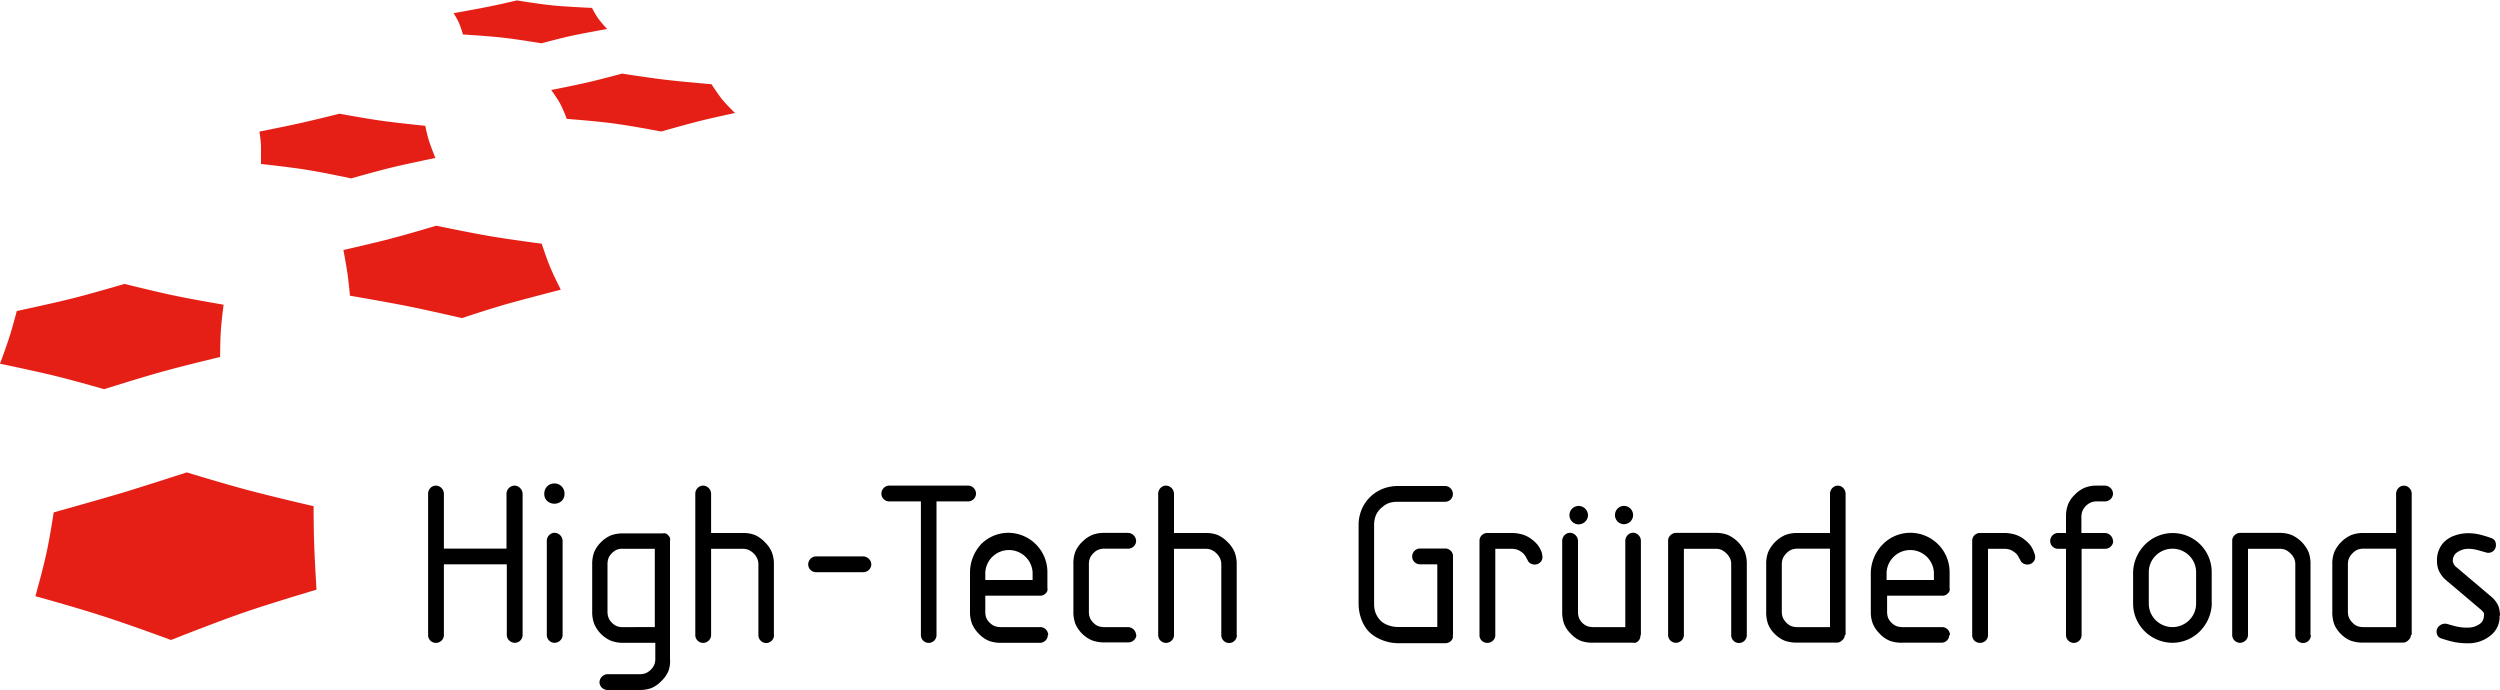 <svg id="Ebene_1" data-name="Ebene 1" xmlns="http://www.w3.org/2000/svg" viewBox="0 0 250 69"><defs><style>.cls-1,.cls-2{fill-rule:evenodd;}.cls-2{fill:#e51f16;}</style></defs><title>logo-high-tech-gruenderfonds</title><path d="M52.26,63.51V49.36A.81.81,0,0,0,52,48.8a.76.76,0,0,0-.55-.24.83.83,0,0,0-.8.8v5.5H44.39v-5.5a.83.83,0,0,0-.8-.8.76.76,0,0,0-.55.24.81.81,0,0,0-.23.56V63.51a.78.78,0,0,0,.78.78.82.82,0,0,0,.56-.23.76.76,0,0,0,.24-.55V56.43h6.29v7.07a.76.76,0,0,0,.24.55.82.82,0,0,0,.56.23.78.78,0,0,0,.78-.78Z"/><path class="cls-1" d="M56.45,49.37a1,1,0,0,0-.51-.9,1.07,1.07,0,0,0-1,0,1,1,0,0,0-.51.9.93.93,0,0,0,.51.88,1.09,1.09,0,0,0,1,0,.93.93,0,0,0,.51-.88Zm-.19,14.14V54.08a.83.83,0,0,0-.8-.8.76.76,0,0,0-.55.24.81.81,0,0,0-.23.56v9.43a.78.78,0,0,0,.78.77.82.82,0,0,0,.56-.23.76.76,0,0,0,.24-.55Z"/><path class="cls-1" d="M67,65.87V54.1a.65.65,0,0,0,0-.31.74.74,0,0,0-.18-.26.65.65,0,0,0-.26-.19.85.85,0,0,0-.31,0H62.32a3.34,3.34,0,0,0-1.23.2,3.1,3.1,0,0,0-1,.69,3,3,0,0,0-.68,1,3.42,3.42,0,0,0-.19,1.23v4.7a3.38,3.38,0,0,0,.19,1.2,3.21,3.21,0,0,0,1.7,1.72,3.42,3.42,0,0,0,1.25.2h3.17v1.58a1.6,1.6,0,0,1-.1.61,1.68,1.68,0,0,1-.86.85,1.7,1.7,0,0,1-.62.1H60.75a.83.83,0,0,0-.8.8.76.76,0,0,0,.24.55.82.82,0,0,0,.56.23H63.9a3.4,3.4,0,0,0,1.23-.19,2.93,2.93,0,0,0,1-.7,3,3,0,0,0,.71-1A2.88,2.88,0,0,0,67,65.87Zm-1.56-3.16H62.32a1.46,1.46,0,0,1-.62-.09,1.49,1.49,0,0,1-.54-.38,1.42,1.42,0,0,1-.32-.5,1.7,1.7,0,0,1-.09-.58v-4.7a1.81,1.81,0,0,1,.09-.62,1.35,1.35,0,0,1,.34-.51,1.54,1.54,0,0,1,.51-.36,1.44,1.44,0,0,1,.62-.09h3.17v7.83Z"/><path d="M77.39,63.51V56.45a3.24,3.24,0,0,0-.2-1.21,3,3,0,0,0-.68-1,3.19,3.19,0,0,0-1-.73,3.15,3.15,0,0,0-1.24-.21H71.11V49.37a.83.83,0,0,0-.8-.81.76.76,0,0,0-.55.24.82.82,0,0,0-.23.56V63.51a.77.77,0,0,0,.23.55.78.78,0,0,0,.55.23.82.82,0,0,0,.56-.23.76.76,0,0,0,.24-.55V54.88h3.15a1.48,1.48,0,0,1,.62.12,1.75,1.75,0,0,1,.51.37,1.71,1.71,0,0,1,.34.5,1.46,1.46,0,0,1,.11.59v7.06a.77.77,0,0,0,.23.55.77.77,0,0,0,1.1,0,.77.77,0,0,0,.23-.55Z"/><path d="M87.13,56.44a.83.83,0,0,0-.8-.8H81.6a.77.77,0,0,0-.55.24.81.81,0,0,0-.23.56.78.78,0,0,0,.78.78h4.73a.82.82,0,0,0,.56-.23.76.76,0,0,0,.24-.55Z"/><path d="M97.6,49.36a.81.81,0,0,0-.23-.56.77.77,0,0,0-.55-.24H88.92a.77.77,0,0,0-.55.24.81.81,0,0,0-.23.56.78.78,0,0,0,.78.78h3.17V63.51a.78.78,0,0,0,1.56,0V50.14h3.17a.79.79,0,0,0,.78-.78Z"/><path class="cls-1" d="M104.82,63.51a.81.81,0,0,0-.23-.56.76.76,0,0,0-.55-.24h-3.95a1.69,1.69,0,0,1-.62-.1,1.47,1.47,0,0,1-.51-.35,1.36,1.36,0,0,1-.34-.5,1.73,1.73,0,0,1-.09-.61V59.57H104a.81.81,0,0,0,.33-.06.73.73,0,0,0,.26-.2.6.6,0,0,0,.15-.23.87.87,0,0,0,0-.29V57.22a3.93,3.93,0,0,0-3.92-3.94,3.86,3.86,0,0,0-2.74,1.17A4.21,4.21,0,0,0,97,57.22l0,.78v3.16a3.27,3.27,0,0,0,.2,1.21,3,3,0,0,0,.68,1,2.89,2.89,0,0,0,1,.71,3.33,3.33,0,0,0,1.24.2H104a.78.78,0,0,0,.78-.78ZM103.26,58H98.53v-.78a2.37,2.37,0,0,1,4.73,0V58Z"/><path d="M113.61,63.51a.83.83,0,0,0-.8-.8h-2.36a1.74,1.74,0,0,1-.61-.09,1.37,1.37,0,0,1-.5-.34,1.46,1.46,0,0,1-.35-.51,1.67,1.67,0,0,1-.1-.62v-4.7a1.67,1.67,0,0,1,.1-.62,1.46,1.46,0,0,1,.35-.51,1.49,1.49,0,0,1,.5-.35,1.61,1.61,0,0,1,.61-.1h2.36a.82.82,0,0,0,.56-.23.76.76,0,0,0,.24-.55.83.83,0,0,0-.8-.8h-2.36a3.25,3.25,0,0,0-1.22.2,3.12,3.12,0,0,0-1,.69,2.92,2.92,0,0,0-.7,1,3.36,3.36,0,0,0-.19,1.23v4.7a3.5,3.5,0,0,0,.18,1.23,3.17,3.17,0,0,0,1.72,1.71,3.53,3.53,0,0,0,1.24.19h2.36a.82.82,0,0,0,.56-.23.76.76,0,0,0,.24-.55Z"/><path d="M123.67,63.51V56.45a3.24,3.24,0,0,0-.2-1.21,3,3,0,0,0-.68-1,3.19,3.19,0,0,0-1-.73,3.15,3.15,0,0,0-1.24-.21h-3.15V49.37a.83.83,0,0,0-.8-.81.76.76,0,0,0-.55.24.82.82,0,0,0-.23.56V63.51a.77.77,0,0,0,.23.55.78.78,0,0,0,.55.23.82.82,0,0,0,.56-.23.76.76,0,0,0,.24-.55V54.88h3.15a1.48,1.48,0,0,1,.62.12,1.75,1.75,0,0,1,.51.37,1.71,1.71,0,0,1,.34.5,1.45,1.45,0,0,1,.11.59v7.06a.77.77,0,0,0,.23.55.77.77,0,0,0,1.1,0,.77.77,0,0,0,.23-.55Z"/><path d="M145.3,63.51V55.63a.76.76,0,0,0-.05-.29.91.91,0,0,0-.16-.25,1,1,0,0,0-.27-.18.73.73,0,0,0-.3-.06H142a.79.79,0,0,0-.78.78.75.75,0,0,0,.21.56.79.79,0,0,0,.57.24h1.73v6.27h-3.93a2.77,2.77,0,0,1-1.06-.21A1.86,1.86,0,0,1,138,62a2.33,2.33,0,0,1-.46-.76,2.64,2.64,0,0,1-.13-.89V52.5a2.57,2.57,0,0,1,.19-1,2.08,2.08,0,0,1,.67-.82,1.94,1.94,0,0,1,.7-.4,2.75,2.75,0,0,1,.81-.1h4.73a.78.78,0,0,0,.78-.78.81.81,0,0,0-.23-.56.76.76,0,0,0-.55-.24h-4.73a4.26,4.26,0,0,0-1.37.23,4.13,4.13,0,0,0-1,.53,3.84,3.84,0,0,0-1.13,1.34,4,4,0,0,0-.42,1.84l0,7.85a4.47,4.47,0,0,0,.28,1.54,3.7,3.7,0,0,0,.64,1.12,3.6,3.6,0,0,0,1.25.88,4.4,4.4,0,0,0,1.78.39h4.73a.8.8,0,0,0,.61-.28.89.89,0,0,0,.13-.24.79.79,0,0,0,0-.26Z"/><path d="M154.22,55.4a2.85,2.85,0,0,0-.38-.81,3,3,0,0,0-.63-.63,2.9,2.9,0,0,0-1-.52,3.89,3.89,0,0,0-1.12-.14h-2.36a.77.77,0,0,0-.29.05.91.91,0,0,0-.25.16.78.78,0,0,0-.24.59v9.43a.74.74,0,0,0,.23.54.79.79,0,0,0,.55.22.83.83,0,0,0,.56-.22.73.73,0,0,0,.24-.54V54.88h1.56a2.05,2.05,0,0,1,.55.06,1.47,1.47,0,0,1,.49.25,1.27,1.27,0,0,1,.42.44l.29.53a.77.77,0,0,0,.43.27.79.79,0,0,0,.56-.06.77.77,0,0,0,.37-.4.87.87,0,0,0,0-.56Z"/><path class="cls-1" d="M164.09,63.51V54.08a.81.81,0,0,0-.23-.56.74.74,0,0,0-1.1,0,.81.81,0,0,0-.23.56v8.63h-3.17a1.84,1.84,0,0,1-.62-.09,1.51,1.51,0,0,1-.85-.85,1.82,1.82,0,0,1-.09-.62V54.08a.83.83,0,0,0-.8-.8.76.76,0,0,0-.55.24.81.81,0,0,0-.23.56v7.07a3.47,3.47,0,0,0,.18,1.21,2.72,2.72,0,0,0,.67,1,2.87,2.87,0,0,0,1,.72,3.42,3.42,0,0,0,1.24.19h3.95a.92.92,0,0,0,.31,0,.68.68,0,0,0,.26-.17.74.74,0,0,0,.21-.56Zm-.78-12a.92.92,0,0,0-.92-.92.88.88,0,0,0-.63.27.92.92,0,0,0,0,1.29.88.88,0,0,0,.63.27.92.92,0,0,0,.92-.92Zm-4.51,0a.91.91,0,0,0-.28-.64.92.92,0,1,0,0,1.29.91.91,0,0,0,.28-.64Z"/><path d="M174.68,63.51V56.45a3.36,3.36,0,0,0-.19-1.23,3.35,3.35,0,0,0-1.72-1.73,3.31,3.31,0,0,0-1.23-.2h-3.95a.7.7,0,0,0-.31.07,1,1,0,0,0-.26.19.91.91,0,0,0-.16.24.75.75,0,0,0-.05.3v9.41a.77.77,0,0,0,.23.55.78.78,0,0,0,.55.23.82.82,0,0,0,.56-.23.76.76,0,0,0,.24-.55V54.88h3.15a1.5,1.5,0,0,1,.61.11,1.9,1.9,0,0,1,.86.86,1.48,1.48,0,0,1,.11.61v7.06a.77.77,0,0,0,.23.55.77.77,0,0,0,1.1,0,.77.77,0,0,0,.23-.55Z"/><path class="cls-1" d="M184.56,63.51V49.37a.82.82,0,0,0-.23-.56.74.74,0,0,0-1.1,0,.82.82,0,0,0-.23.56V53.3h-3.24a3.31,3.31,0,0,0-1.23.2,3.35,3.35,0,0,0-1.72,1.73,3.35,3.35,0,0,0-.19,1.23v4.7a3.57,3.57,0,0,0,.18,1.23,2.85,2.85,0,0,0,.67,1,3,3,0,0,0,1,.68,3.56,3.56,0,0,0,1.24.19h4a.63.63,0,0,0,.29-.07,1,1,0,0,0,.25-.19.86.86,0,0,0,.17-.23.64.64,0,0,0,.06-.29Zm-1.56-.8h-3.24a1.75,1.75,0,0,1-.61-.09,1.37,1.37,0,0,1-.5-.34,1.59,1.59,0,0,1-.36-.51,1.55,1.55,0,0,1-.11-.62v-4.7a1.55,1.55,0,0,1,.11-.62,1.59,1.59,0,0,1,.36-.51,1.49,1.49,0,0,1,.5-.35,1.61,1.61,0,0,1,.61-.1H183v7.83Z"/><path class="cls-1" d="M195,63.51a.81.81,0,0,0-.23-.56.76.76,0,0,0-.55-.24h-3.95a1.69,1.69,0,0,1-.62-.1,1.47,1.47,0,0,1-.51-.35,1.36,1.36,0,0,1-.34-.5,1.73,1.73,0,0,1-.09-.61V59.57h5.51a.81.81,0,0,0,.33-.06.74.74,0,0,0,.26-.2.6.6,0,0,0,.15-.23.86.86,0,0,0,0-.29V57.22A3.93,3.93,0,0,0,191,53.28a3.86,3.86,0,0,0-2.74,1.17,4.21,4.21,0,0,0-1.18,2.76l0,.78v3.16a3.27,3.27,0,0,0,.2,1.21,3,3,0,0,0,.68,1,2.89,2.89,0,0,0,1,.71,3.33,3.33,0,0,0,1.24.2h3.95a.78.78,0,0,0,.78-.78ZM193.39,58h-4.73v-.78a2.37,2.37,0,0,1,4.73,0V58Z"/><path d="M203.46,55.4a2.85,2.85,0,0,0-.38-.81,3,3,0,0,0-.63-.63,2.9,2.9,0,0,0-1-.52,3.89,3.89,0,0,0-1.12-.14H198a.77.77,0,0,0-.29.05.91.91,0,0,0-.25.16.78.78,0,0,0-.24.59v9.43a.74.74,0,0,0,.23.54.79.79,0,0,0,.55.22.83.83,0,0,0,.56-.22.73.73,0,0,0,.24-.54V54.88h1.56a2.05,2.05,0,0,1,.55.06,1.47,1.47,0,0,1,.49.25,1.27,1.27,0,0,1,.42.44l.29.53a.77.77,0,0,0,.43.27.79.79,0,0,0,.56-.06.77.77,0,0,0,.37-.4.87.87,0,0,0,0-.56Z"/><path d="M211.3,54.1a.83.83,0,0,0-.8-.8h-2.36V51.73a1.71,1.71,0,0,1,.1-.62,1.65,1.65,0,0,1,.86-.87,1.68,1.68,0,0,1,.62-.1h.78a.82.82,0,0,0,.56-.23.76.76,0,0,0,.24-.55.83.83,0,0,0-.8-.8h-.78a3.31,3.31,0,0,0-1.22.2,3,3,0,0,0-1,.69,2.92,2.92,0,0,0-.7,1,3.42,3.42,0,0,0-.2,1.25V53.3h-.8a.77.77,0,0,0-.55.24.81.81,0,0,0-.23.56.77.77,0,0,0,.23.55.78.78,0,0,0,.55.23h.8v8.63a.77.77,0,0,0,.23.55.77.77,0,0,0,1.1,0,.77.77,0,0,0,.23-.55V54.88h2.36a.82.82,0,0,0,.56-.23.76.76,0,0,0,.24-.55Z"/><path class="cls-1" d="M221.17,60.36V57.22a3.9,3.9,0,0,0-6.68-2.75,4.09,4.09,0,0,0-1.18,2.75v3.14a3.9,3.9,0,0,0,1.16,2.77,4,4,0,0,0,2.79,1.15A3.9,3.9,0,0,0,220,63.12a4.11,4.11,0,0,0,1.18-2.75Zm-1.56,0a2.33,2.33,0,0,1-.69,1.66,2.38,2.38,0,0,1-3.35,0,2.33,2.33,0,0,1-.69-1.66V57.22a2.33,2.33,0,0,1,.69-1.66,2.38,2.38,0,0,1,3.35,0,2.33,2.33,0,0,1,.69,1.66v3.14Z"/><path d="M231.05,63.51V56.45a3.36,3.36,0,0,0-.19-1.23,3.35,3.35,0,0,0-1.72-1.73,3.31,3.31,0,0,0-1.23-.2H224a.7.7,0,0,0-.31.07,1,1,0,0,0-.26.19.91.91,0,0,0-.16.24.75.75,0,0,0-.05.3v9.41a.77.77,0,0,0,.23.55.78.78,0,0,0,.55.23.82.82,0,0,0,.56-.23.76.76,0,0,0,.24-.55V54.88h3.15a1.5,1.5,0,0,1,.61.11,1.9,1.9,0,0,1,.86.86,1.48,1.48,0,0,1,.11.61v7.06a.77.77,0,0,0,.23.55.77.77,0,0,0,1.1,0,.77.77,0,0,0,.23-.55Z"/><path class="cls-1" d="M241.17,63.51V49.37a.82.82,0,0,0-.23-.56.74.74,0,0,0-1.1,0,.82.82,0,0,0-.23.56V53.3h-3.24a3.31,3.31,0,0,0-1.23.2,3.35,3.35,0,0,0-1.72,1.73,3.36,3.36,0,0,0-.19,1.23v4.7a3.57,3.57,0,0,0,.18,1.23,2.85,2.85,0,0,0,.67,1,3,3,0,0,0,1,.68,3.56,3.56,0,0,0,1.24.19h4a.63.63,0,0,0,.29-.07,1,1,0,0,0,.25-.19.86.86,0,0,0,.17-.23.65.65,0,0,0,.06-.29Zm-1.56-.8h-3.24a1.75,1.75,0,0,1-.61-.09,1.37,1.37,0,0,1-.5-.34,1.59,1.59,0,0,1-.36-.51,1.56,1.56,0,0,1-.11-.62v-4.7a1.55,1.55,0,0,1,.11-.62,1.59,1.59,0,0,1,.36-.51,1.49,1.49,0,0,1,.5-.35,1.61,1.61,0,0,1,.61-.1h3.24v7.83Z"/><path d="M250,61.53a3,3,0,0,0-.15-.9,2.62,2.62,0,0,0-.58-.84l-3.78-3.2a2.22,2.22,0,0,1-.15-.26.65.65,0,0,1-.06-.28,1,1,0,0,1,.5-.86,1.92,1.92,0,0,1,1.06-.31,3.8,3.8,0,0,1,.86.11l.89.25a.75.75,0,0,0,1-.75.77.77,0,0,0-.11-.43.7.7,0,0,0-.41-.27q-.46-.17-1-.31a5.13,5.13,0,0,0-1.23-.16,4.17,4.17,0,0,0-1.36.23,2.74,2.74,0,0,0-1.24.84,2.6,2.6,0,0,0-.54,1.69,2.35,2.35,0,0,0,.19,1,2.9,2.9,0,0,0,.59.83l3.64,3.08a1.35,1.35,0,0,1,.27.32.56.56,0,0,1,0,.27,1,1,0,0,1-.5.87,2,2,0,0,1-1.09.31,4.73,4.73,0,0,1-1.28-.14l-.87-.24a.87.87,0,0,0-.67.17.73.73,0,0,0-.32.61.76.76,0,0,0,.12.43.64.64,0,0,0,.35.25,11,11,0,0,0,1.37.38,7.65,7.65,0,0,0,1.3.11,3.52,3.52,0,0,0,2.22-.75,2.37,2.37,0,0,0,.94-2Z"/><path class="cls-2" d="M26.1,16.4s0-1,0-1.66-.16-1.58-.16-1.58,2.53-.5,4.14-.86,3.87-.93,3.87-.93,2.53.47,4.16.7,4.42.51,4.42.51.2,1,.39,1.57.62,1.65.62,1.65-2.57.52-4.2.91-4.22,1.13-4.22,1.13-2.75-.59-4.52-.87-4.49-.57-4.49-.57ZM46.3,3.46s-.21-.71-.39-1.14-.55-1-.55-1,2-.36,3.33-.62,3-.66,3-.66,2.17.36,3.57.5,3.94.25,3.94.25a10.64,10.64,0,0,0,.58,1,10.66,10.66,0,0,0,.94,1.11s-2,.35-3.33.63-3.24.8-3.24.8-2.33-.39-3.83-.56-4-.32-4-.32ZM3.54,59.61S4.33,56.84,4.71,55c.31-1.46.66-3.76.66-3.76s4.27-1.19,7-2c2.47-.76,6.31-2,6.31-2s3.53,1.08,5.81,1.69c2.66.72,6.87,1.69,6.87,1.69s0,2.35.06,3.86c.06,1.75.23,4.49.23,4.49s-4.45,1.31-7.26,2.28S17.1,64,17.1,64,12.82,62.41,10,61.52c-2.51-.81-6.49-1.91-6.49-1.91ZM35,29.63s-.13-1.46-.27-2.39S34.34,25,34.34,25s2.94-.66,4.8-1.15,4.49-1.28,4.49-1.28,3.11.65,5.11,1,5.43.8,5.43.8.43,1.31.76,2.13c.4,1,1.15,2.47,1.15,2.47s-3,.77-5,1.32-4.88,1.52-4.88,1.52-3.45-.8-5.68-1.24-5.53-1-5.53-1ZM56.68,11.9A15.37,15.37,0,0,0,56,10.33,15.35,15.35,0,0,0,55.12,9s2.25-.44,3.68-.77,3.41-.87,3.41-.87,2.61.41,4.29.61,4.65.45,4.65.45.59.91,1,1.44S73.5,11.3,73.5,11.3s-2.28.48-3.72.85-3.66,1-3.66,1-2.87-.55-4.72-.8-4.72-.46-4.72-.46ZM0,36.37s.61-1.63.95-2.7.73-2.57.73-2.57S5,30.4,7.16,29.86s5.29-1.47,5.29-1.47,2.92.73,4.8,1.13,5.11.95,5.11.95S22.16,32,22.09,33s-.08,2.7-.08,2.7-3.57.85-5.83,1.48-5.77,1.74-5.77,1.74S7.24,38,5.18,37.51,0,36.37,0,36.37Z"/></svg>